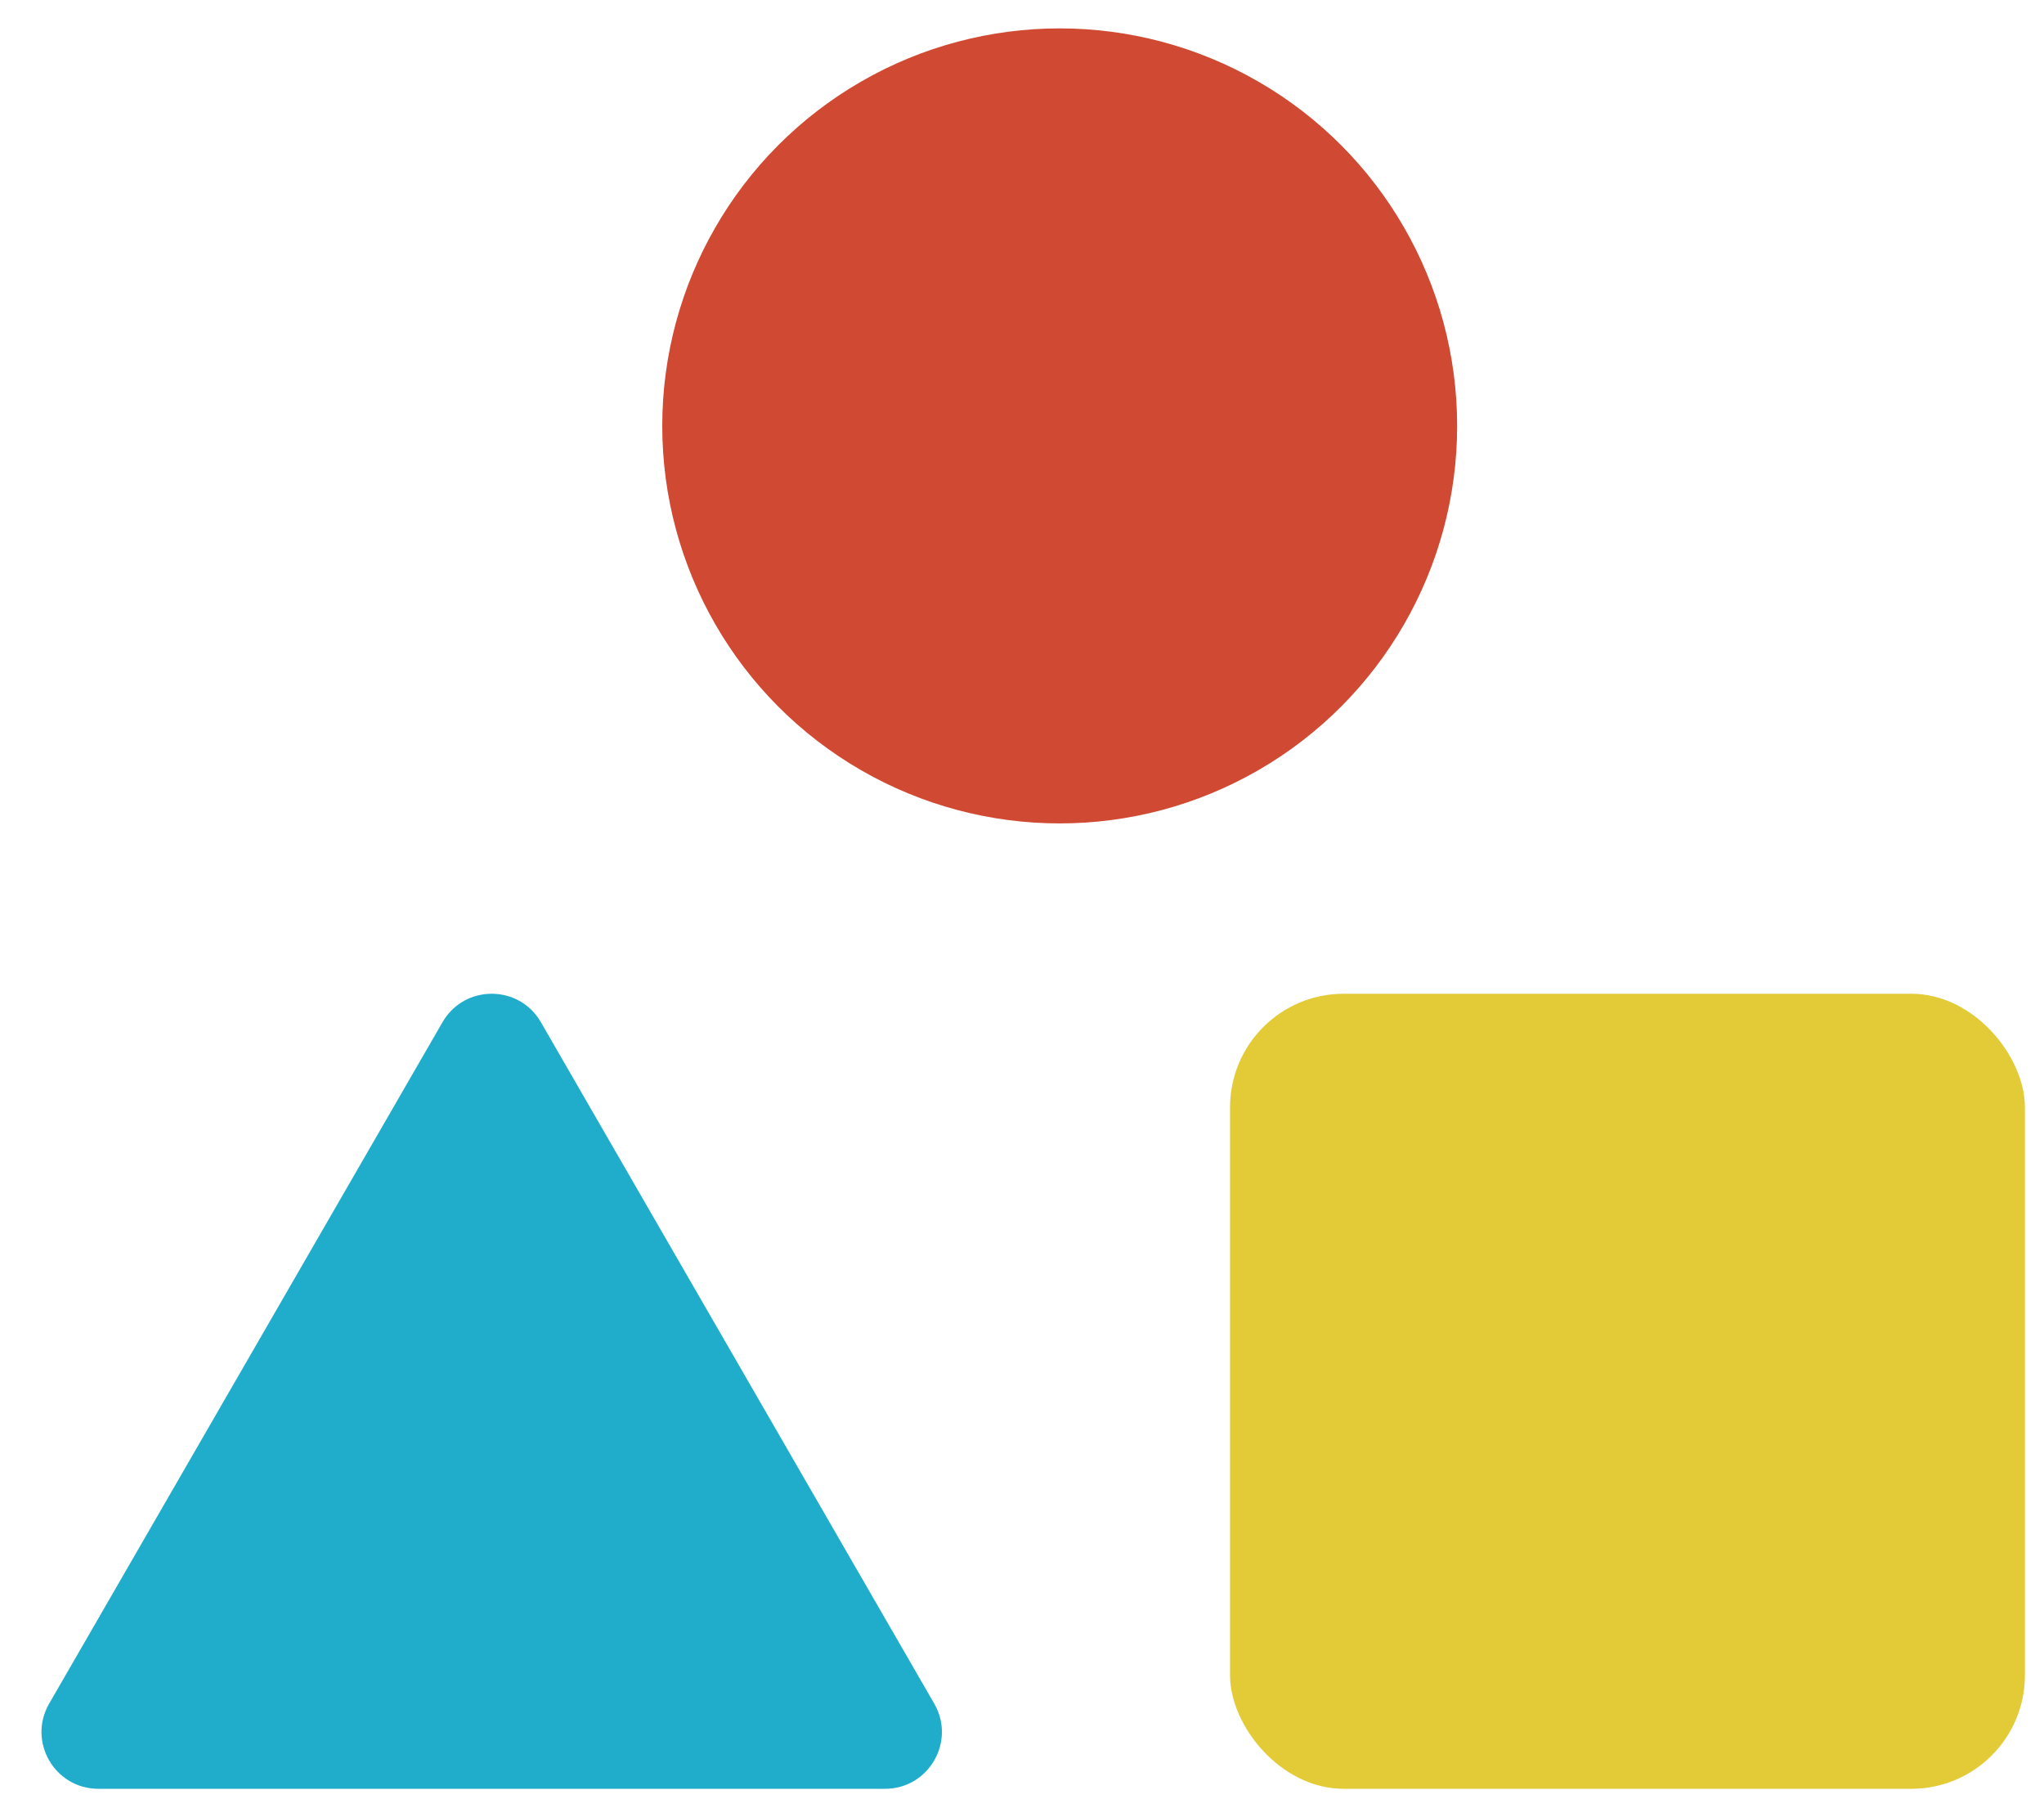<svg width="36" height="32" viewBox="0 0 36 32" fill="none" xmlns="http://www.w3.org/2000/svg">
<circle cx="18.664" cy="7.5" r="7" fill="#D04933"/>
<rect x="21.664" y="17.5" width="14" height="14" rx="2" fill="#E3CB38"/>
<path d="M7.794 18C8.179 17.333 9.141 17.333 9.526 18L16.454 30C16.839 30.667 16.358 31.5 15.588 31.5H1.732C0.962 31.5 0.481 30.667 0.866 30L7.794 18Z" fill="#1FADCB"/>
</svg>
